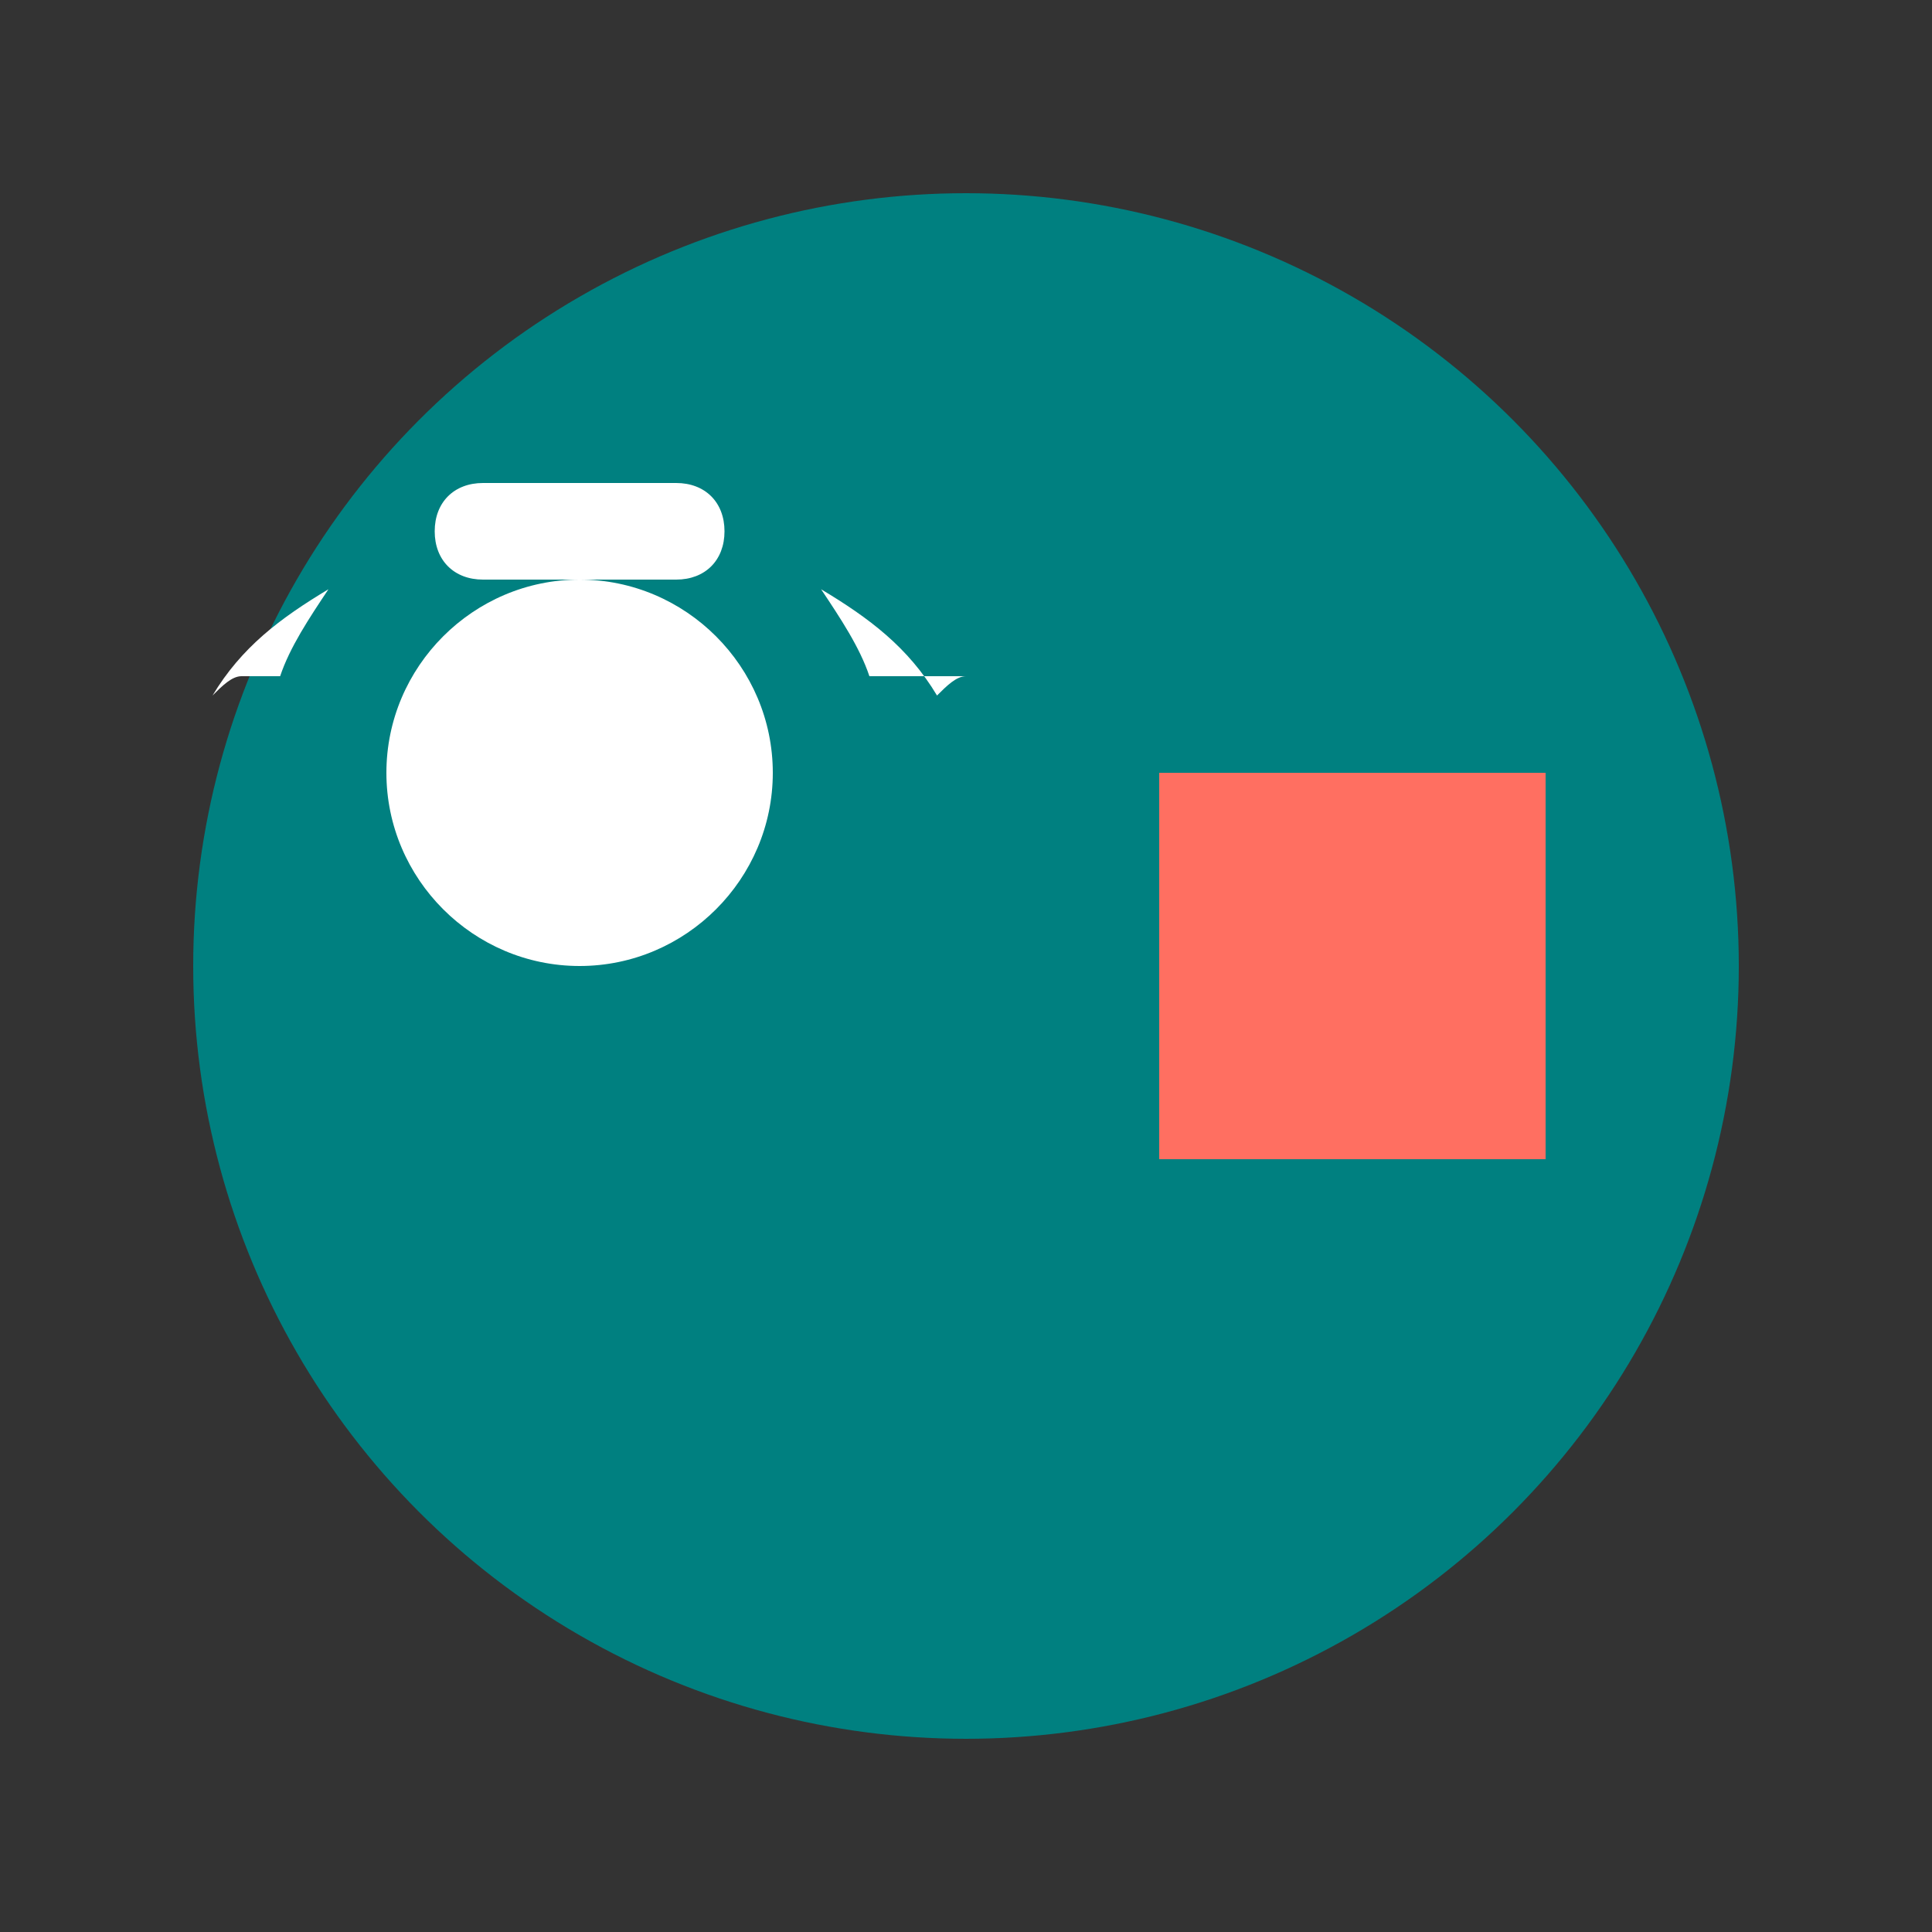 <svg xmlns="http://www.w3.org/2000/svg" viewBox="0 0 100 100" width="100" height="100">
  <rect x="0" y="0" width="100" height="100" fill="#333333" stroke="none"/>
  <circle cx="50" cy="50" r="40" fill="#008080" />
  <path d="M30 30C24.5 30 20 34.5 20 40C20 45.5 24.5 50 30 50C35.5 50 40 45.5 40 40C40 34.5 35.5 30 30 30ZM50 35H45C44.5 33.5 43.5 32 42.5 30.5C45 32 47 33.5 48.5 36C49 35.5 49.5 35 50 35ZM35 25H25C23.5 25 22.5 26 22.5 27.5C22.5 29 23.5 30 25 30H35C36.5 30 37.5 29 37.5 27.5C37.5 26 36.5 25 35 25ZM17.5 35H12.5C12 35 11.5 35.5 11 36C12.5 33.5 14.5 32 17 30.5C16 32 15 33.5 14.5 35H17.5Z" fill="#FFFFFF" />
  <rect x="60" y="40" width="20" height="20" fill="#FF6F61" />
</svg> 
